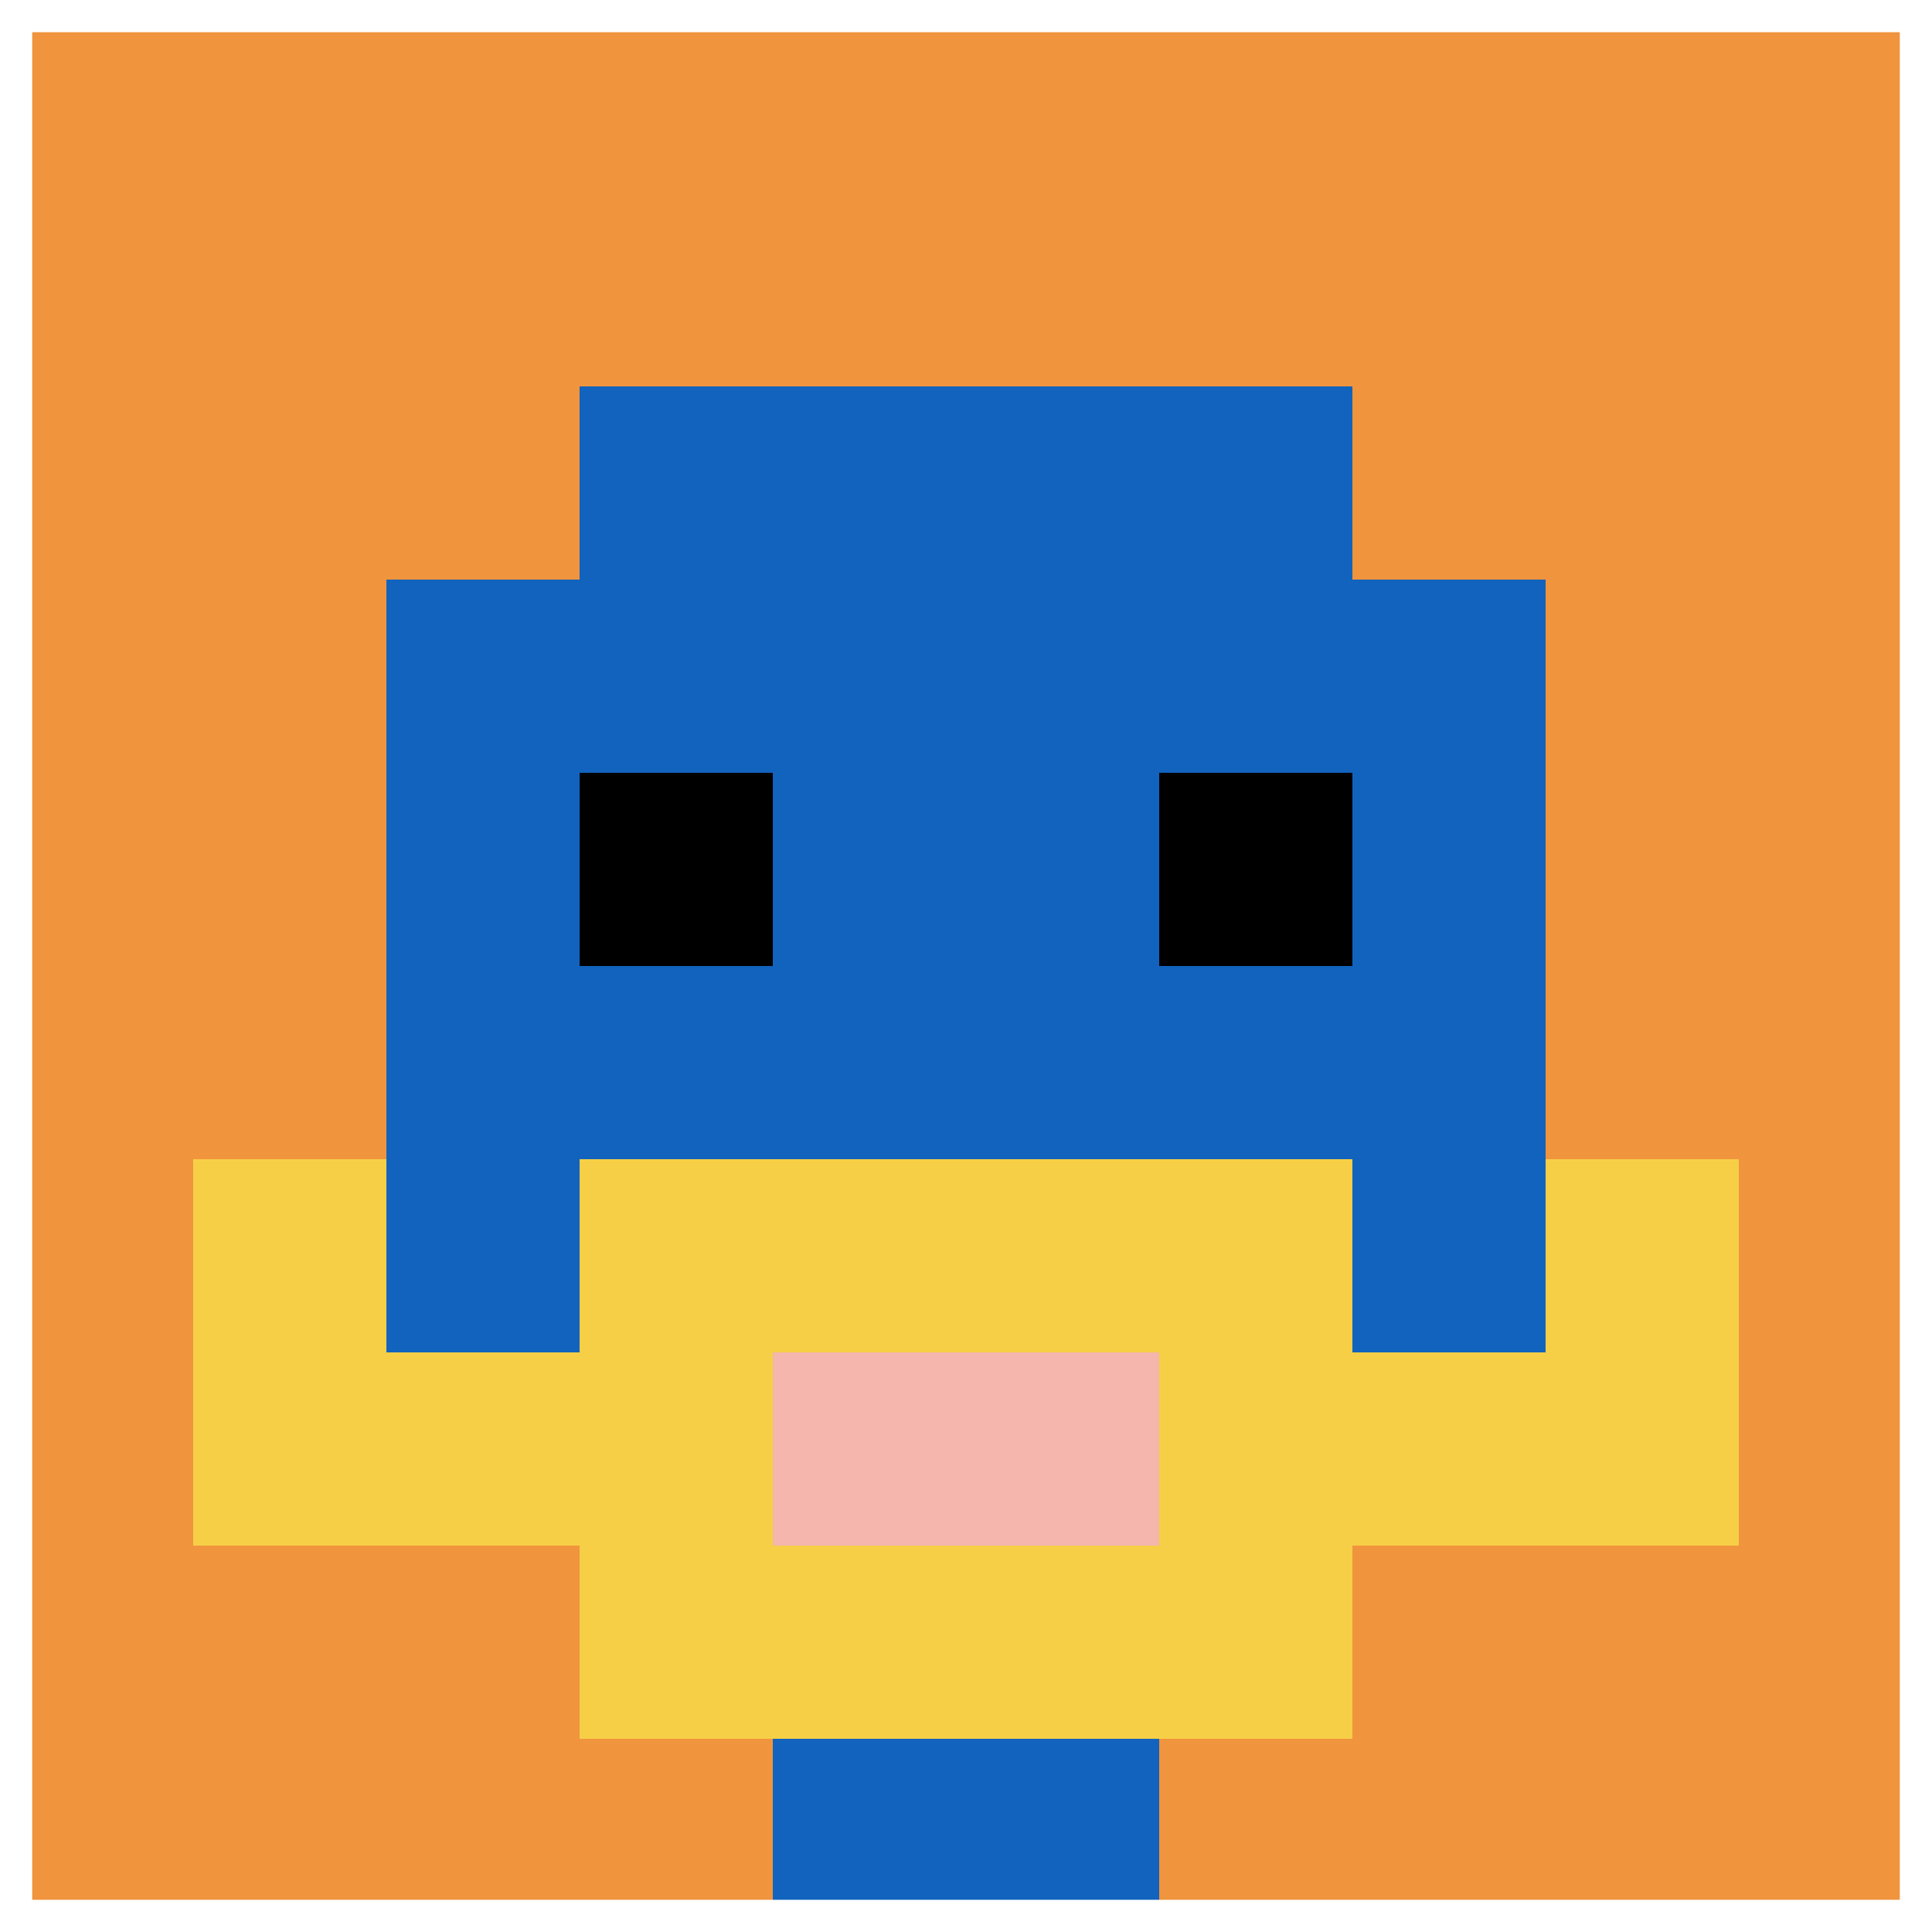<svg xmlns="http://www.w3.org/2000/svg" version="1.1" width="500" height="500"><title>'goose-pfp-627840' by Dmitri Cherniak</title><desc>seed=627840
backgroundColor=#ffffff
padding=20
innerPadding=0
timeout=500
dimension=1
border=true
Save=function(){return n.handleSave()}
frame=1247

Rendered at Wed Oct 04 2023 15:42:45 GMT+1100 (Australian Eastern Daylight Time)
Generated in &lt;1ms
</desc><defs></defs><rect width="100%" height="100%" fill="#ffffff"></rect><g><g id="0-0"><rect x="0" y="0" height="500" width="500" fill="#F0943E"></rect><g><rect id="0-0-3-2-4-7" x="150" y="100" width="200" height="350" fill="#1263BD"></rect><rect id="0-0-2-3-6-5" x="100" y="150" width="300" height="250" fill="#1263BD"></rect><rect id="0-0-4-8-2-2" x="200" y="400" width="100" height="100" fill="#1263BD"></rect><rect id="0-0-1-7-8-1" x="50" y="350" width="400" height="50" fill="#F7CF46"></rect><rect id="0-0-3-6-4-3" x="150" y="300" width="200" height="150" fill="#F7CF46"></rect><rect id="0-0-4-7-2-1" x="200" y="350" width="100" height="50" fill="#F4B6AD"></rect><rect id="0-0-1-6-1-2" x="50" y="300" width="50" height="100" fill="#F7CF46"></rect><rect id="0-0-8-6-1-2" x="400" y="300" width="50" height="100" fill="#F7CF46"></rect><rect id="0-0-3-4-1-1" x="150" y="200" width="50" height="50" fill="#000000"></rect><rect id="0-0-6-4-1-1" x="300" y="200" width="50" height="50" fill="#000000"></rect></g><rect x="0" y="0" stroke="white" stroke-width="16.667" height="500" width="500" fill="none"></rect></g></g></svg>